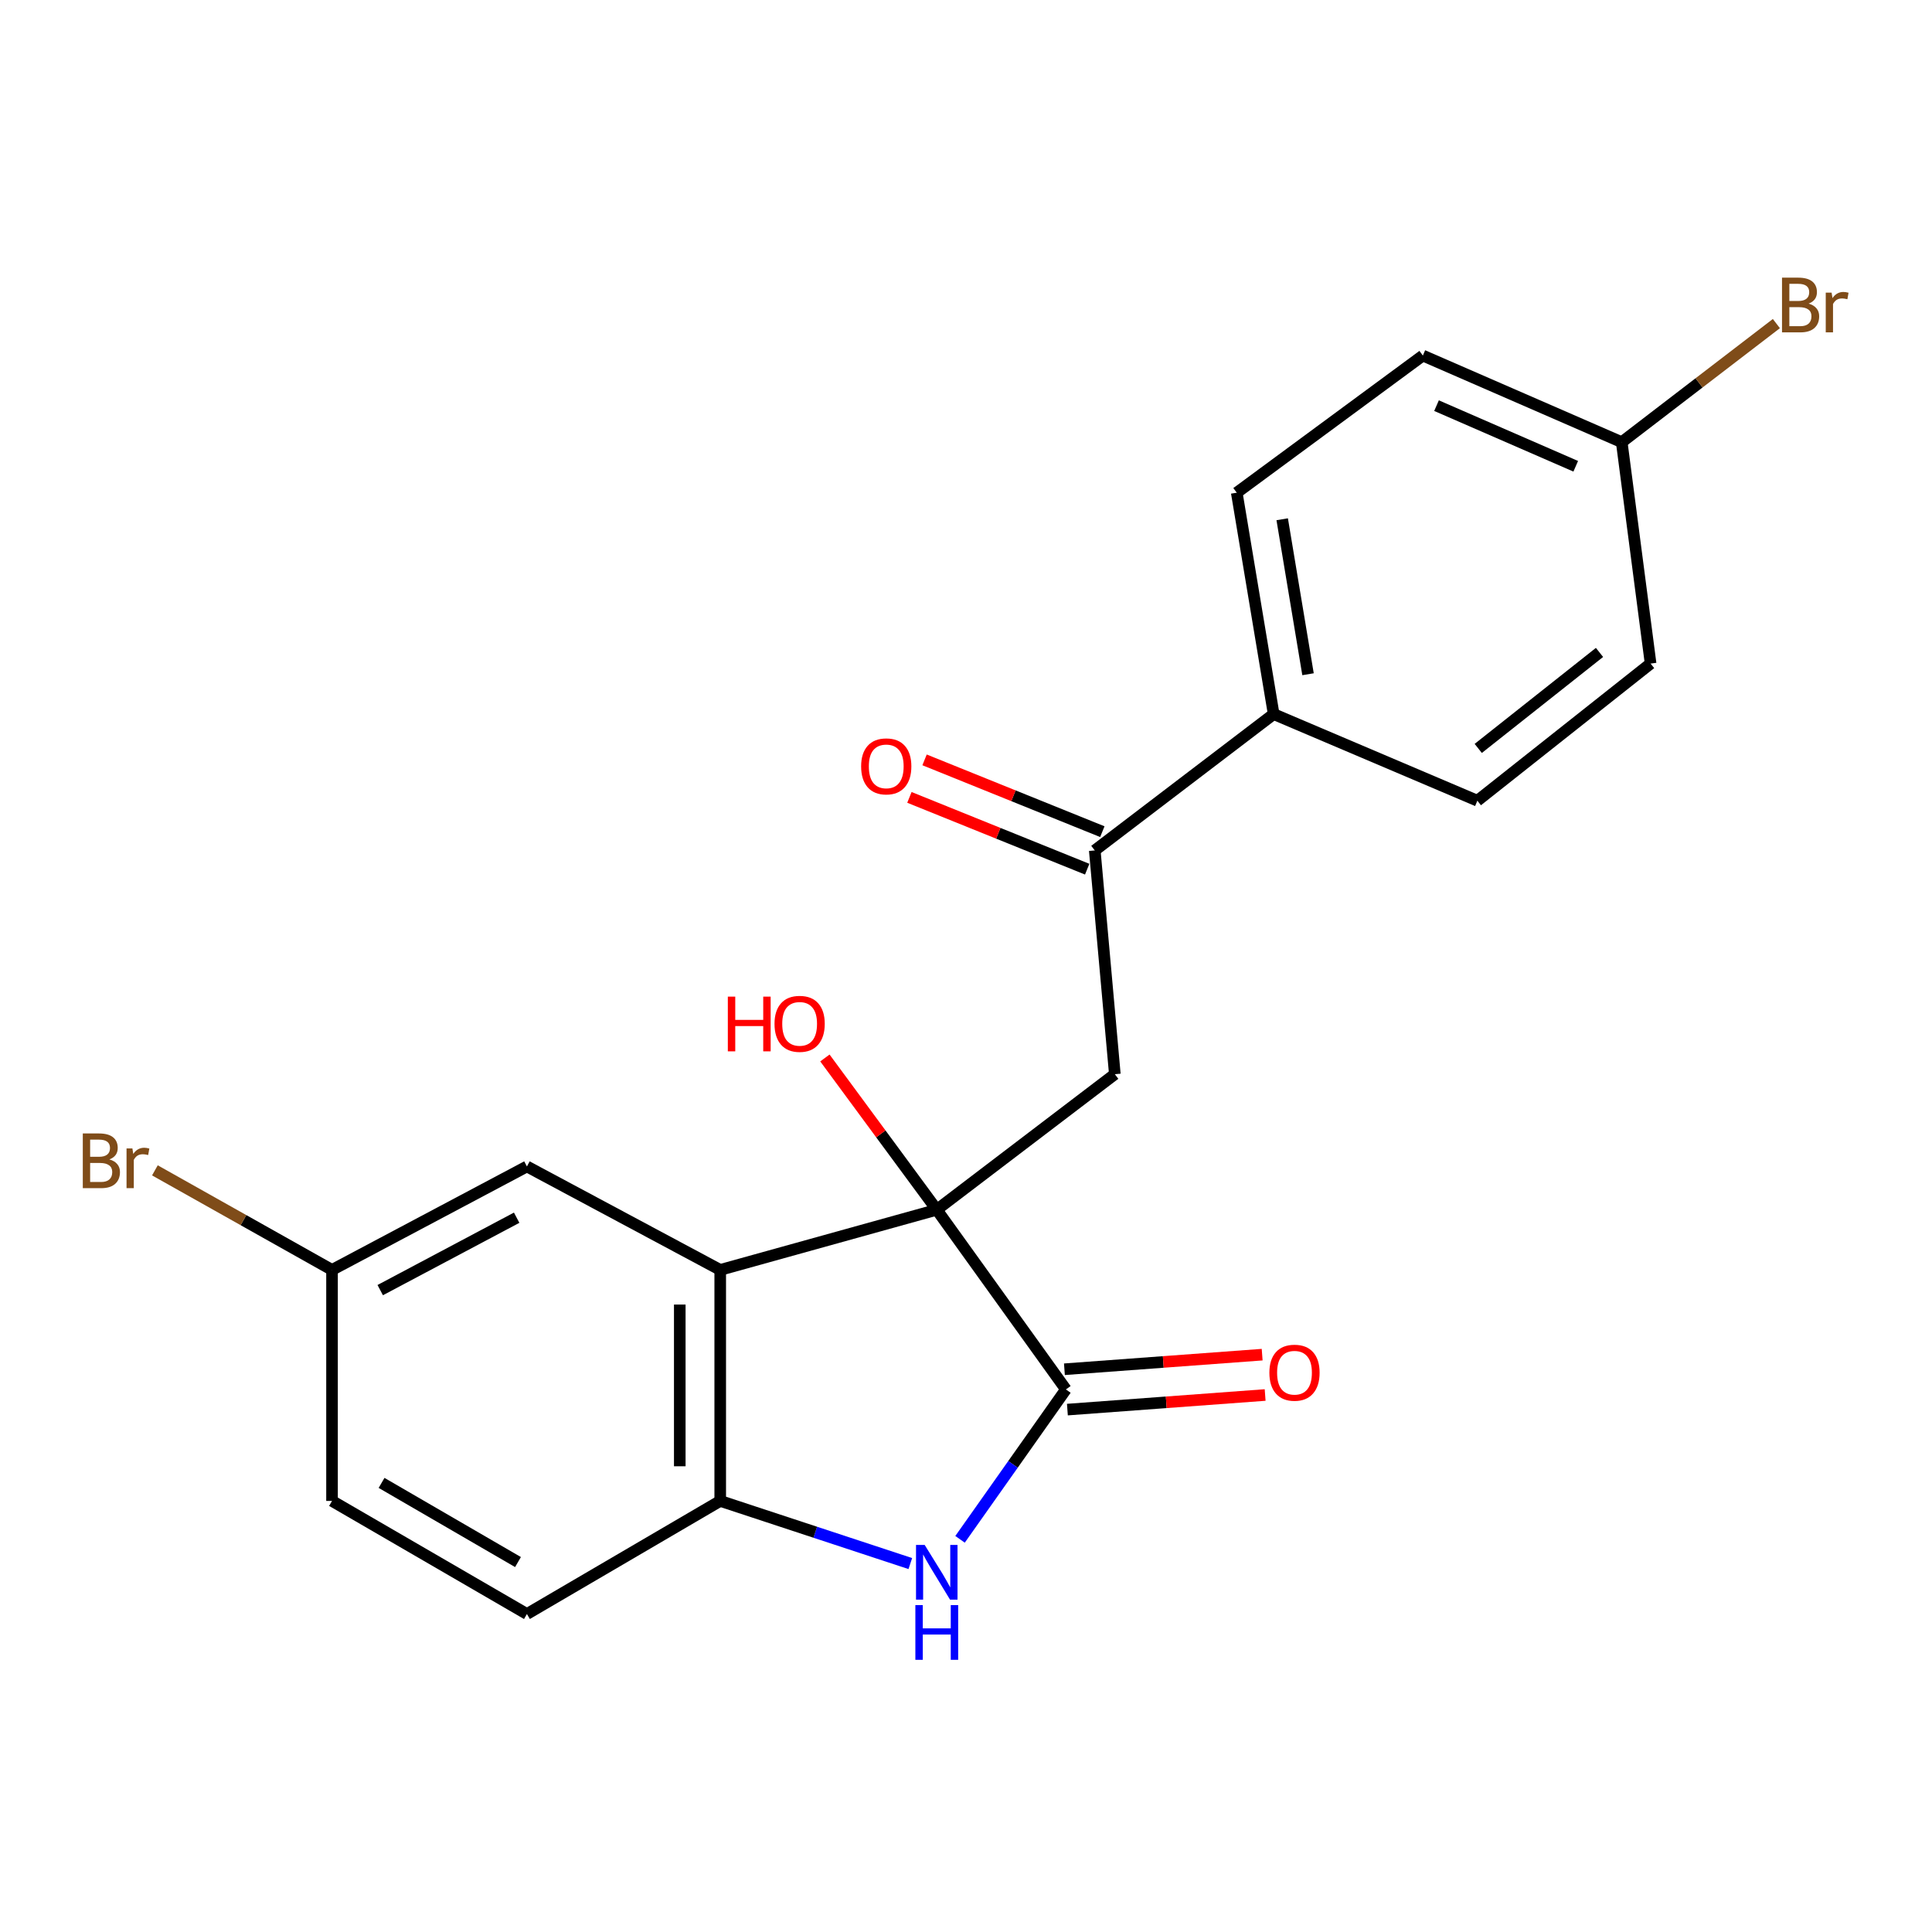 <?xml version='1.0' encoding='iso-8859-1'?>
<svg version='1.1' baseProfile='full'
              xmlns='http://www.w3.org/2000/svg'
                      xmlns:rdkit='http://www.rdkit.org/xml'
                      xmlns:xlink='http://www.w3.org/1999/xlink'
                  xml:space='preserve'
width='1000px' height='1000px' viewBox='0 0 1000 1000'>
<!-- END OF HEADER -->
<rect style='opacity:1.0;fill:#FFFFFF;stroke:none' width='1000' height='1000' x='0' y='0'> </rect>
<path class='bond-0' d='M 484.87,626.162 L 551.711,719.165' style='fill:none;fill-rule:evenodd;stroke:#000000;stroke-width:6px;stroke-linecap:butt;stroke-linejoin:miter;stroke-opacity:1' />
<path class='bond-1' d='M 484.87,626.162 L 372.788,657.303' style='fill:none;fill-rule:evenodd;stroke:#000000;stroke-width:6px;stroke-linecap:butt;stroke-linejoin:miter;stroke-opacity:1' />
<path class='bond-3' d='M 484.87,626.162 L 577.036,556.005' style='fill:none;fill-rule:evenodd;stroke:#000000;stroke-width:6px;stroke-linecap:butt;stroke-linejoin:miter;stroke-opacity:1' />
<path class='bond-11' d='M 484.87,626.162 L 455.92,586.884' style='fill:none;fill-rule:evenodd;stroke:#000000;stroke-width:6px;stroke-linecap:butt;stroke-linejoin:miter;stroke-opacity:1' />
<path class='bond-11' d='M 455.92,586.884 L 426.97,547.605' style='fill:none;fill-rule:evenodd;stroke:#FF0000;stroke-width:6px;stroke-linecap:butt;stroke-linejoin:miter;stroke-opacity:1' />
<path class='bond-2' d='M 551.711,719.165 L 524.314,757.959' style='fill:none;fill-rule:evenodd;stroke:#000000;stroke-width:6px;stroke-linecap:butt;stroke-linejoin:miter;stroke-opacity:1' />
<path class='bond-2' d='M 524.314,757.959 L 496.916,796.753' style='fill:none;fill-rule:evenodd;stroke:#0000FF;stroke-width:6px;stroke-linecap:butt;stroke-linejoin:miter;stroke-opacity:1' />
<path class='bond-7' d='M 552.482,729.606 L 603.658,725.828' style='fill:none;fill-rule:evenodd;stroke:#000000;stroke-width:6px;stroke-linecap:butt;stroke-linejoin:miter;stroke-opacity:1' />
<path class='bond-7' d='M 603.658,725.828 L 654.833,722.049' style='fill:none;fill-rule:evenodd;stroke:#FF0000;stroke-width:6px;stroke-linecap:butt;stroke-linejoin:miter;stroke-opacity:1' />
<path class='bond-7' d='M 550.94,708.724 L 602.116,704.946' style='fill:none;fill-rule:evenodd;stroke:#000000;stroke-width:6px;stroke-linecap:butt;stroke-linejoin:miter;stroke-opacity:1' />
<path class='bond-7' d='M 602.116,704.946 L 653.291,701.167' style='fill:none;fill-rule:evenodd;stroke:#FF0000;stroke-width:6px;stroke-linecap:butt;stroke-linejoin:miter;stroke-opacity:1' />
<path class='bond-4' d='M 372.788,657.303 L 372.788,776.875' style='fill:none;fill-rule:evenodd;stroke:#000000;stroke-width:6px;stroke-linecap:butt;stroke-linejoin:miter;stroke-opacity:1' />
<path class='bond-4' d='M 351.85,675.238 L 351.85,758.939' style='fill:none;fill-rule:evenodd;stroke:#000000;stroke-width:6px;stroke-linecap:butt;stroke-linejoin:miter;stroke-opacity:1' />
<path class='bond-6' d='M 372.788,657.303 L 272.735,603.757' style='fill:none;fill-rule:evenodd;stroke:#000000;stroke-width:6px;stroke-linecap:butt;stroke-linejoin:miter;stroke-opacity:1' />
<path class='bond-21' d='M 471.18,809.298 L 421.984,793.087' style='fill:none;fill-rule:evenodd;stroke:#0000FF;stroke-width:6px;stroke-linecap:butt;stroke-linejoin:miter;stroke-opacity:1' />
<path class='bond-21' d='M 421.984,793.087 L 372.788,776.875' style='fill:none;fill-rule:evenodd;stroke:#000000;stroke-width:6px;stroke-linecap:butt;stroke-linejoin:miter;stroke-opacity:1' />
<path class='bond-5' d='M 577.036,556.005 L 566.648,440.178' style='fill:none;fill-rule:evenodd;stroke:#000000;stroke-width:6px;stroke-linecap:butt;stroke-linejoin:miter;stroke-opacity:1' />
<path class='bond-9' d='M 372.788,776.875 L 272.735,835.411' style='fill:none;fill-rule:evenodd;stroke:#000000;stroke-width:6px;stroke-linecap:butt;stroke-linejoin:miter;stroke-opacity:1' />
<path class='bond-8' d='M 566.648,440.178 L 659.244,369.614' style='fill:none;fill-rule:evenodd;stroke:#000000;stroke-width:6px;stroke-linecap:butt;stroke-linejoin:miter;stroke-opacity:1' />
<path class='bond-10' d='M 570.568,430.47 L 524.559,411.889' style='fill:none;fill-rule:evenodd;stroke:#000000;stroke-width:6px;stroke-linecap:butt;stroke-linejoin:miter;stroke-opacity:1' />
<path class='bond-10' d='M 524.559,411.889 L 478.55,393.308' style='fill:none;fill-rule:evenodd;stroke:#FF0000;stroke-width:6px;stroke-linecap:butt;stroke-linejoin:miter;stroke-opacity:1' />
<path class='bond-10' d='M 562.727,449.885 L 516.718,431.304' style='fill:none;fill-rule:evenodd;stroke:#000000;stroke-width:6px;stroke-linecap:butt;stroke-linejoin:miter;stroke-opacity:1' />
<path class='bond-10' d='M 516.718,431.304 L 470.709,412.723' style='fill:none;fill-rule:evenodd;stroke:#FF0000;stroke-width:6px;stroke-linecap:butt;stroke-linejoin:miter;stroke-opacity:1' />
<path class='bond-14' d='M 272.735,603.757 L 171.856,657.303' style='fill:none;fill-rule:evenodd;stroke:#000000;stroke-width:6px;stroke-linecap:butt;stroke-linejoin:miter;stroke-opacity:1' />
<path class='bond-14' d='M 267.421,630.284 L 196.805,667.766' style='fill:none;fill-rule:evenodd;stroke:#000000;stroke-width:6px;stroke-linecap:butt;stroke-linejoin:miter;stroke-opacity:1' />
<path class='bond-12' d='M 659.244,369.614 L 640.143,255.02' style='fill:none;fill-rule:evenodd;stroke:#000000;stroke-width:6px;stroke-linecap:butt;stroke-linejoin:miter;stroke-opacity:1' />
<path class='bond-12' d='M 677.033,348.982 L 663.662,268.766' style='fill:none;fill-rule:evenodd;stroke:#000000;stroke-width:6px;stroke-linecap:butt;stroke-linejoin:miter;stroke-opacity:1' />
<path class='bond-13' d='M 659.244,369.614 L 764.683,414.446' style='fill:none;fill-rule:evenodd;stroke:#000000;stroke-width:6px;stroke-linecap:butt;stroke-linejoin:miter;stroke-opacity:1' />
<path class='bond-22' d='M 272.735,835.411 L 171.856,776.875' style='fill:none;fill-rule:evenodd;stroke:#000000;stroke-width:6px;stroke-linecap:butt;stroke-linejoin:miter;stroke-opacity:1' />
<path class='bond-22' d='M 268.113,808.52 L 197.497,767.545' style='fill:none;fill-rule:evenodd;stroke:#000000;stroke-width:6px;stroke-linecap:butt;stroke-linejoin:miter;stroke-opacity:1' />
<path class='bond-18' d='M 640.143,255.02 L 736.462,184.037' style='fill:none;fill-rule:evenodd;stroke:#000000;stroke-width:6px;stroke-linecap:butt;stroke-linejoin:miter;stroke-opacity:1' />
<path class='bond-17' d='M 764.683,414.446 L 854.348,343.463' style='fill:none;fill-rule:evenodd;stroke:#000000;stroke-width:6px;stroke-linecap:butt;stroke-linejoin:miter;stroke-opacity:1' />
<path class='bond-17' d='M 765.136,387.382 L 827.902,337.694' style='fill:none;fill-rule:evenodd;stroke:#000000;stroke-width:6px;stroke-linecap:butt;stroke-linejoin:miter;stroke-opacity:1' />
<path class='bond-16' d='M 171.856,657.303 L 171.856,776.875' style='fill:none;fill-rule:evenodd;stroke:#000000;stroke-width:6px;stroke-linecap:butt;stroke-linejoin:miter;stroke-opacity:1' />
<path class='bond-19' d='M 171.856,657.303 L 126.017,631.538' style='fill:none;fill-rule:evenodd;stroke:#000000;stroke-width:6px;stroke-linecap:butt;stroke-linejoin:miter;stroke-opacity:1' />
<path class='bond-19' d='M 126.017,631.538 L 80.177,605.773' style='fill:none;fill-rule:evenodd;stroke:#7F4C19;stroke-width:6px;stroke-linecap:butt;stroke-linejoin:miter;stroke-opacity:1' />
<path class='bond-15' d='M 839.4,228.869 L 854.348,343.463' style='fill:none;fill-rule:evenodd;stroke:#000000;stroke-width:6px;stroke-linecap:butt;stroke-linejoin:miter;stroke-opacity:1' />
<path class='bond-20' d='M 839.4,228.869 L 879.424,198.179' style='fill:none;fill-rule:evenodd;stroke:#000000;stroke-width:6px;stroke-linecap:butt;stroke-linejoin:miter;stroke-opacity:1' />
<path class='bond-20' d='M 879.424,198.179 L 919.448,167.488' style='fill:none;fill-rule:evenodd;stroke:#7F4C19;stroke-width:6px;stroke-linecap:butt;stroke-linejoin:miter;stroke-opacity:1' />
<path class='bond-23' d='M 839.4,228.869 L 736.462,184.037' style='fill:none;fill-rule:evenodd;stroke:#000000;stroke-width:6px;stroke-linecap:butt;stroke-linejoin:miter;stroke-opacity:1' />
<path class='bond-23' d='M 815.599,241.342 L 743.542,209.959' style='fill:none;fill-rule:evenodd;stroke:#000000;stroke-width:6px;stroke-linecap:butt;stroke-linejoin:miter;stroke-opacity:1' />
<path  class='atom-3' d='M 478.61 799.649
L 487.89 814.649
Q 488.81 816.129, 490.29 818.809
Q 491.77 821.489, 491.85 821.649
L 491.85 799.649
L 495.61 799.649
L 495.61 827.969
L 491.73 827.969
L 481.77 811.569
Q 480.61 809.649, 479.37 807.449
Q 478.17 805.249, 477.81 804.569
L 477.81 827.969
L 474.13 827.969
L 474.13 799.649
L 478.61 799.649
' fill='#0000FF'/>
<path  class='atom-3' d='M 473.79 830.801
L 477.63 830.801
L 477.63 842.841
L 492.11 842.841
L 492.11 830.801
L 495.95 830.801
L 495.95 859.121
L 492.11 859.121
L 492.11 846.041
L 477.63 846.041
L 477.63 859.121
L 473.79 859.121
L 473.79 830.801
' fill='#0000FF'/>
<path  class='atom-8' d='M 657.028 710.509
Q 657.028 703.709, 660.388 699.909
Q 663.748 696.109, 670.028 696.109
Q 676.308 696.109, 679.668 699.909
Q 683.028 703.709, 683.028 710.509
Q 683.028 717.389, 679.628 721.309
Q 676.228 725.189, 670.028 725.189
Q 663.788 725.189, 660.388 721.309
Q 657.028 717.429, 657.028 710.509
M 670.028 721.989
Q 674.348 721.989, 676.668 719.109
Q 679.028 716.189, 679.028 710.509
Q 679.028 704.949, 676.668 702.149
Q 674.348 699.309, 670.028 699.309
Q 665.708 699.309, 663.348 702.109
Q 661.028 704.909, 661.028 710.509
Q 661.028 716.229, 663.348 719.109
Q 665.708 721.989, 670.028 721.989
' fill='#FF0000'/>
<path  class='atom-11' d='M 445.719 396.67
Q 445.719 389.87, 449.079 386.07
Q 452.439 382.27, 458.719 382.27
Q 464.999 382.27, 468.359 386.07
Q 471.719 389.87, 471.719 396.67
Q 471.719 403.55, 468.319 407.47
Q 464.919 411.35, 458.719 411.35
Q 452.479 411.35, 449.079 407.47
Q 445.719 403.59, 445.719 396.67
M 458.719 408.15
Q 463.039 408.15, 465.359 405.27
Q 467.719 402.35, 467.719 396.67
Q 467.719 391.11, 465.359 388.31
Q 463.039 385.47, 458.719 385.47
Q 454.399 385.47, 452.039 388.27
Q 449.719 391.07, 449.719 396.67
Q 449.719 402.39, 452.039 405.27
Q 454.399 408.15, 458.719 408.15
' fill='#FF0000'/>
<path  class='atom-12' d='M 376.727 515.854
L 380.567 515.854
L 380.567 527.894
L 395.047 527.894
L 395.047 515.854
L 398.887 515.854
L 398.887 544.174
L 395.047 544.174
L 395.047 531.094
L 380.567 531.094
L 380.567 544.174
L 376.727 544.174
L 376.727 515.854
' fill='#FF0000'/>
<path  class='atom-12' d='M 400.887 529.934
Q 400.887 523.134, 404.247 519.334
Q 407.607 515.534, 413.887 515.534
Q 420.167 515.534, 423.527 519.334
Q 426.887 523.134, 426.887 529.934
Q 426.887 536.814, 423.487 540.734
Q 420.087 544.614, 413.887 544.614
Q 407.647 544.614, 404.247 540.734
Q 400.887 536.854, 400.887 529.934
M 413.887 541.414
Q 418.207 541.414, 420.527 538.534
Q 422.887 535.614, 422.887 529.934
Q 422.887 524.374, 420.527 521.574
Q 418.207 518.734, 413.887 518.734
Q 409.567 518.734, 407.207 521.534
Q 404.887 524.334, 404.887 529.934
Q 404.887 535.654, 407.207 538.534
Q 409.567 541.414, 413.887 541.414
' fill='#FF0000'/>
<path  class='atom-20' d='M 56.616 600.117
Q 59.336 600.877, 60.696 602.557
Q 62.096 604.197, 62.096 606.637
Q 62.096 610.557, 59.576 612.797
Q 57.096 614.997, 52.376 614.997
L 42.856 614.997
L 42.856 586.677
L 51.216 586.677
Q 56.056 586.677, 58.496 588.637
Q 60.936 590.597, 60.936 594.197
Q 60.936 598.477, 56.616 600.117
M 46.656 589.877
L 46.656 598.757
L 51.216 598.757
Q 54.016 598.757, 55.456 597.637
Q 56.936 596.477, 56.936 594.197
Q 56.936 589.877, 51.216 589.877
L 46.656 589.877
M 52.376 611.797
Q 55.136 611.797, 56.616 610.477
Q 58.096 609.157, 58.096 606.637
Q 58.096 604.317, 56.456 603.157
Q 54.856 601.957, 51.776 601.957
L 46.656 601.957
L 46.656 611.797
L 52.376 611.797
' fill='#7F4C19'/>
<path  class='atom-20' d='M 68.536 594.437
L 68.976 597.277
Q 71.136 594.077, 74.656 594.077
Q 75.776 594.077, 77.296 594.477
L 76.696 597.837
Q 74.976 597.437, 74.016 597.437
Q 72.336 597.437, 71.216 598.117
Q 70.136 598.757, 69.256 600.317
L 69.256 614.997
L 65.496 614.997
L 65.496 594.437
L 68.536 594.437
' fill='#7F4C19'/>
<path  class='atom-21' d='M 936.125 157.155
Q 938.845 157.915, 940.205 159.595
Q 941.605 161.235, 941.605 163.675
Q 941.605 167.595, 939.085 169.835
Q 936.605 172.035, 931.885 172.035
L 922.365 172.035
L 922.365 143.715
L 930.725 143.715
Q 935.565 143.715, 938.005 145.675
Q 940.445 147.635, 940.445 151.235
Q 940.445 155.515, 936.125 157.155
M 926.165 146.915
L 926.165 155.795
L 930.725 155.795
Q 933.525 155.795, 934.965 154.675
Q 936.445 153.515, 936.445 151.235
Q 936.445 146.915, 930.725 146.915
L 926.165 146.915
M 931.885 168.835
Q 934.645 168.835, 936.125 167.515
Q 937.605 166.195, 937.605 163.675
Q 937.605 161.355, 935.965 160.195
Q 934.365 158.995, 931.285 158.995
L 926.165 158.995
L 926.165 168.835
L 931.885 168.835
' fill='#7F4C19'/>
<path  class='atom-21' d='M 948.045 151.475
L 948.485 154.315
Q 950.645 151.115, 954.165 151.115
Q 955.285 151.115, 956.805 151.515
L 956.205 154.875
Q 954.485 154.475, 953.525 154.475
Q 951.845 154.475, 950.725 155.155
Q 949.645 155.795, 948.765 157.355
L 948.765 172.035
L 945.005 172.035
L 945.005 151.475
L 948.045 151.475
' fill='#7F4C19'/>
</svg>
